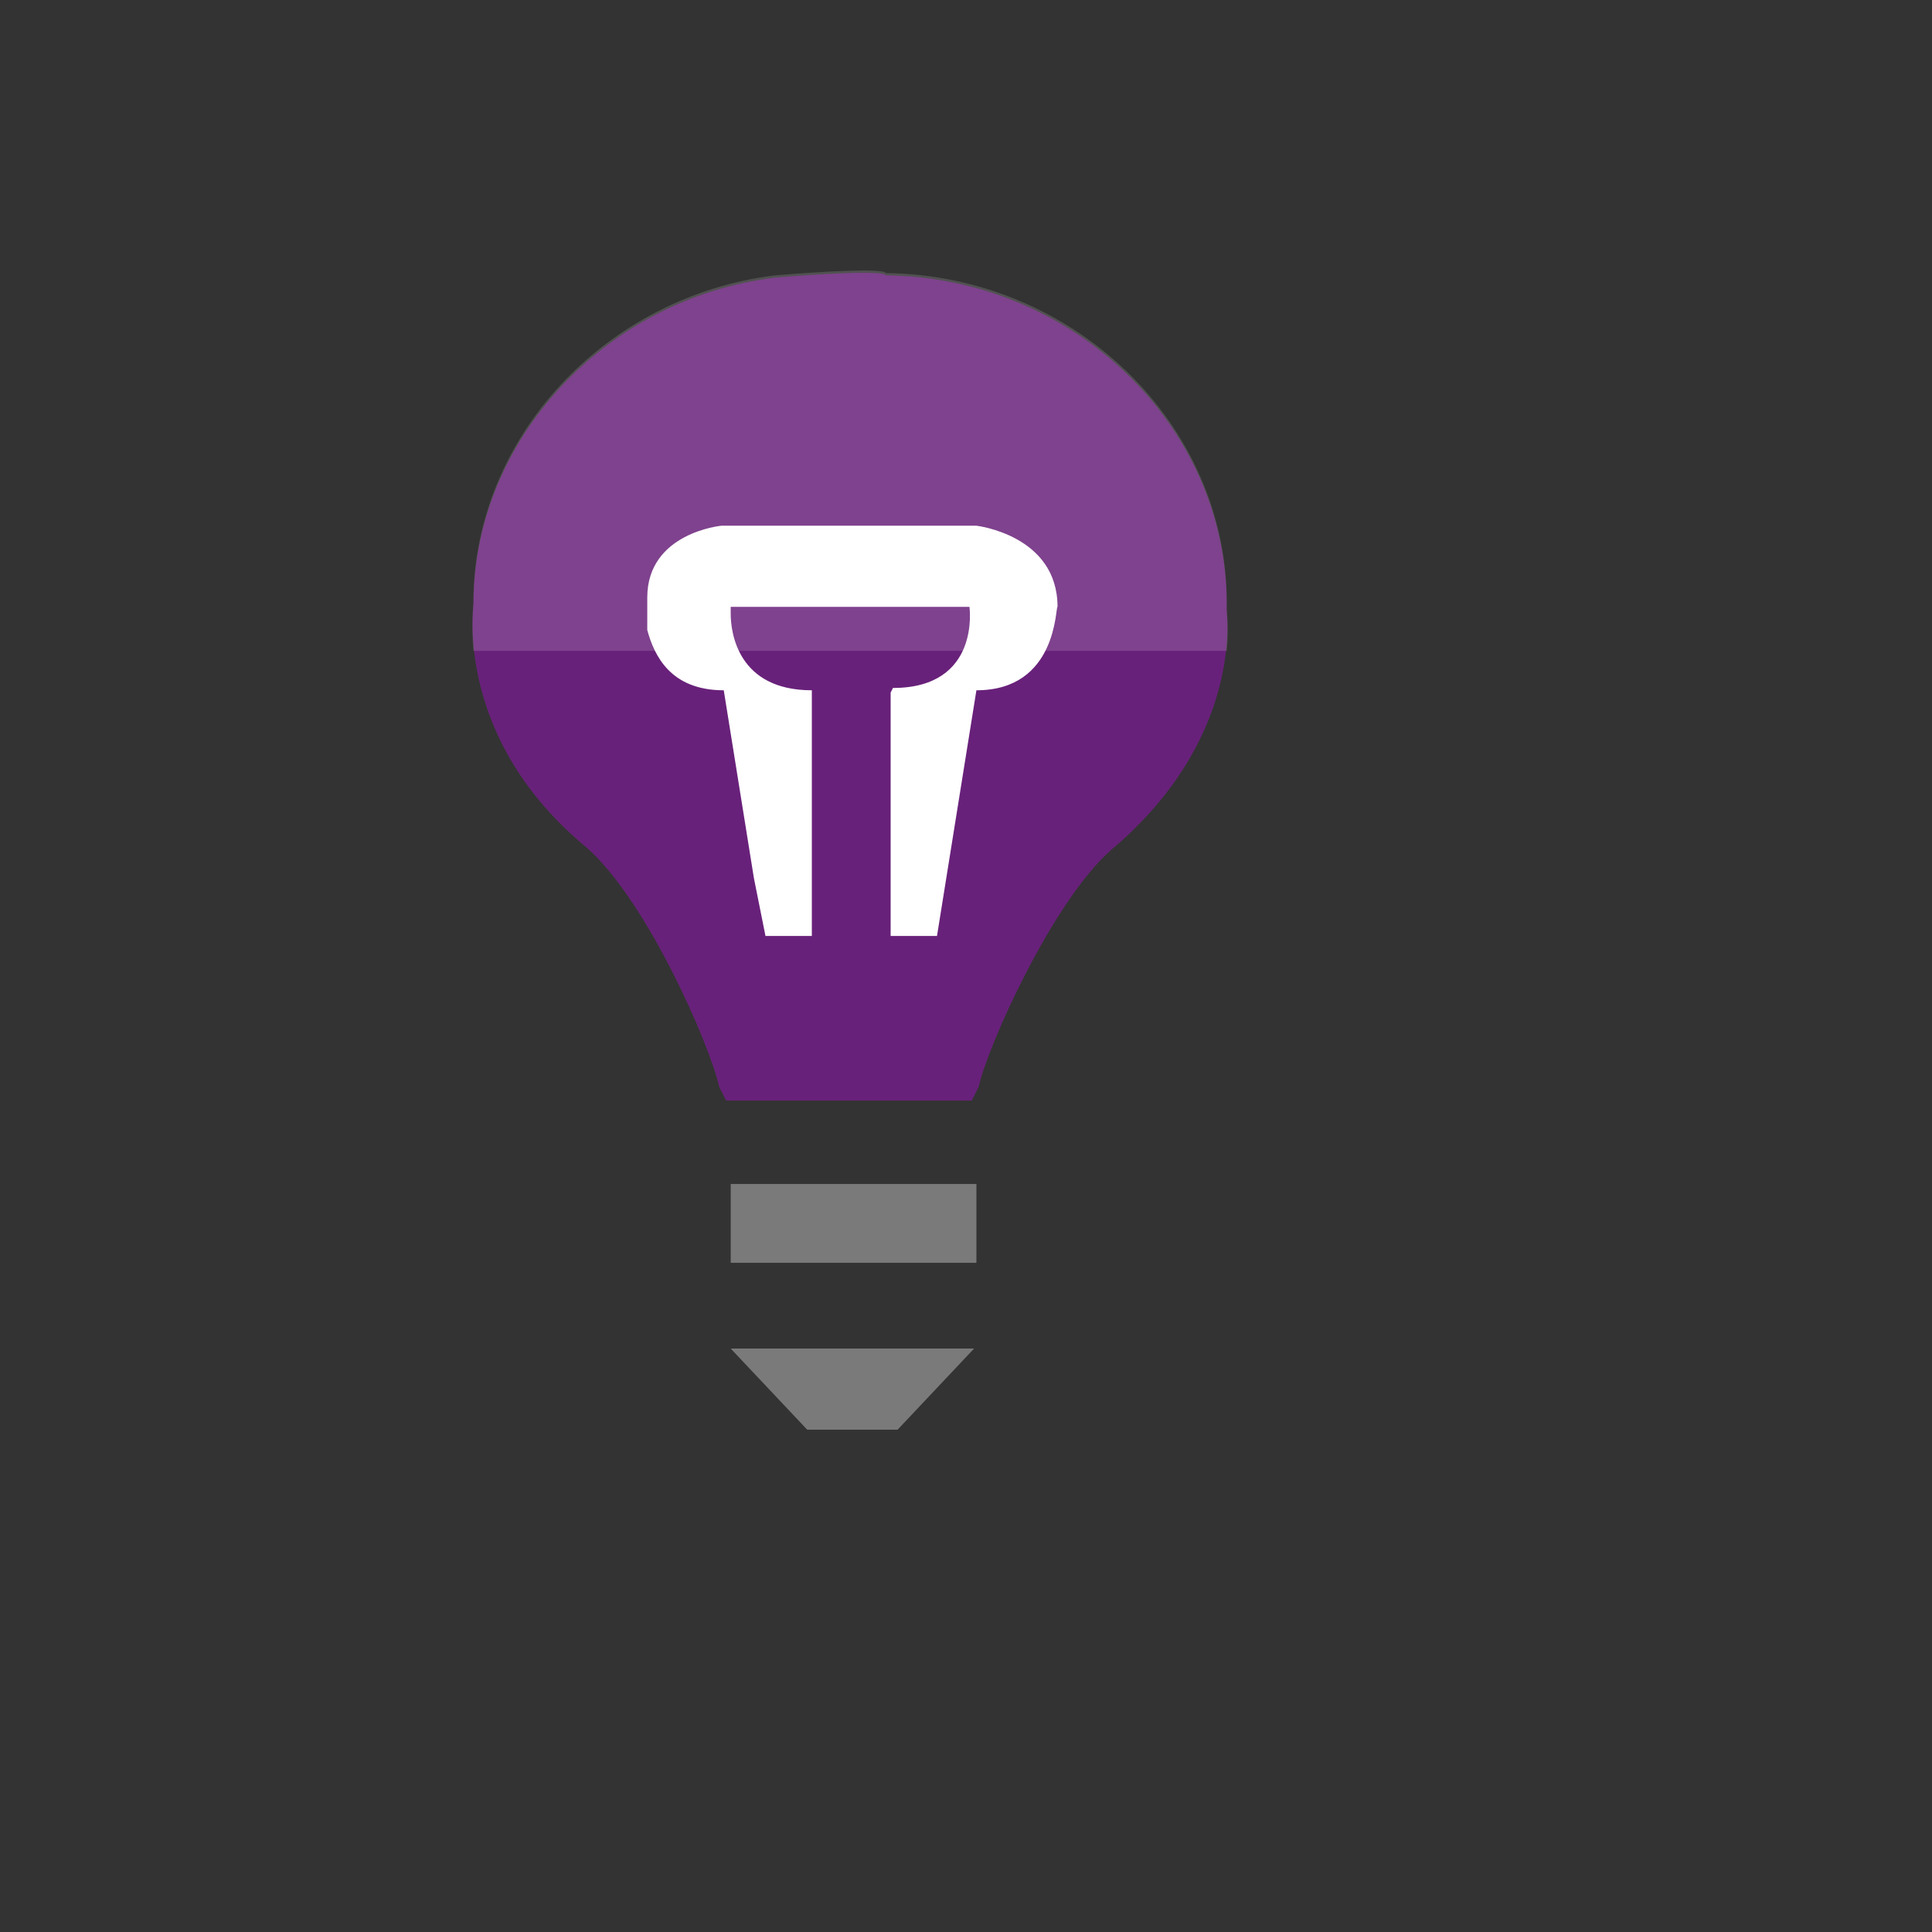 <svg xmlns="http://www.w3.org/2000/svg" version="1.1" xmlns:xlink="http://www.w3.org/1999/xlink" width="100%" height="100%" id="svgWorkerArea" viewBox="-25 -25 625 625" xmlns:idraw="https://idraw.muisca.co" style="background: white;"><rect x="-25" y="-25" width="625" height="625" fill="#333333" stroke="none"/><defs id="defsdoc"><pattern id="patternBool" x="0" y="0" width="10" height="10" patternUnits="userSpaceOnUse" patternTransform="rotate(35)"><circle cx="5" cy="5" r="4" style="stroke: none;fill: #ff000070;"></circle></pattern></defs><g id="fileImp-376368815" class="cosito"><path id="pathImp-312086694" fill="#7a7a7a" class="grouped" d="M211.384 358.018C211.384 358.018 290.866 358.018 290.866 358.018 290.866 358.018 290.866 383.512 290.866 383.512 290.866 383.512 211.384 383.512 211.384 383.512 211.384 383.512 211.384 358.018 211.384 358.018M236.128 437.5C236.128 437.5 265.372 437.5 265.372 437.5 265.372 437.5 290.116 411.256 290.116 411.256 290.116 411.256 211.384 411.256 211.384 411.256 211.384 411.256 236.128 437.5 236.128 437.5"></path><path id="pathImp-934628113" fill="#68217a" class="grouped" d="M371.847 172.811C371.847 172.811 371.847 170.562 371.847 170.562 371.847 112.825 322.358 64.836 261.622 64.086 260.123 61.837 225.631 64.836 225.631 64.836 170.893 71.585 128.153 117.324 128.153 170.562 128.153 172.061 122.155 214.052 164.895 249.294 184.39 266.54 204.636 313.029 207.635 326.526 207.635 326.526 209.884 331.025 209.884 331.025 209.884 331.025 289.366 331.025 289.366 331.025 289.366 331.025 291.615 326.526 291.615 326.526 294.615 313.029 315.61 266.54 334.356 250.043 377.096 214.052 371.847 174.311 371.847 172.811 371.847 172.811 371.847 172.811 371.847 172.811"></path><path id="pathImp-854065832" fill="#fff" class="grouped" d="M290.866 198.305C290.866 198.305 278.118 277.787 278.118 277.787 278.118 277.787 263.122 277.787 263.122 277.787 263.122 277.787 263.122 199.055 263.122 199.055 263.122 199.055 263.872 197.556 263.872 197.555 292.365 197.556 288.616 171.312 288.616 171.312 288.616 171.312 211.384 171.312 211.384 171.312 211.384 171.312 211.384 173.561 211.384 173.561 211.384 179.56 213.633 198.305 237.628 198.305 237.628 198.305 237.628 277.787 237.628 277.787 237.628 277.787 222.631 277.787 222.631 277.787 222.631 277.787 218.882 259.041 218.882 259.041 218.882 259.041 209.135 198.305 209.135 198.305 191.888 198.305 186.64 187.058 184.39 178.81 184.39 178.81 184.39 168.312 184.39 168.312 184.39 147.317 208.385 145.068 208.385 145.068 208.385 145.068 290.866 145.068 290.866 145.068 290.866 145.068 317.11 148.067 317.11 171.312 316.36 171.312 317.11 198.305 290.866 198.305 290.866 198.305 290.866 198.305 290.866 198.305"></path><path id="pathImp-808299181" fill="#fff" opacity=".15" class="grouped" d="M371.847 185.558C372.597 178.06 371.847 172.811 371.847 172.061 371.847 172.061 371.847 169.812 371.847 169.812 371.847 112.075 322.358 64.087 261.622 63.337 260.123 61.087 225.631 64.087 225.631 64.086 170.893 70.835 128.153 116.574 128.153 169.812 128.153 170.562 127.403 176.56 128.153 185.558 128.153 185.558 371.847 185.558 371.847 185.558 371.847 185.558 371.847 185.558 371.847 185.558"></path></g></svg>